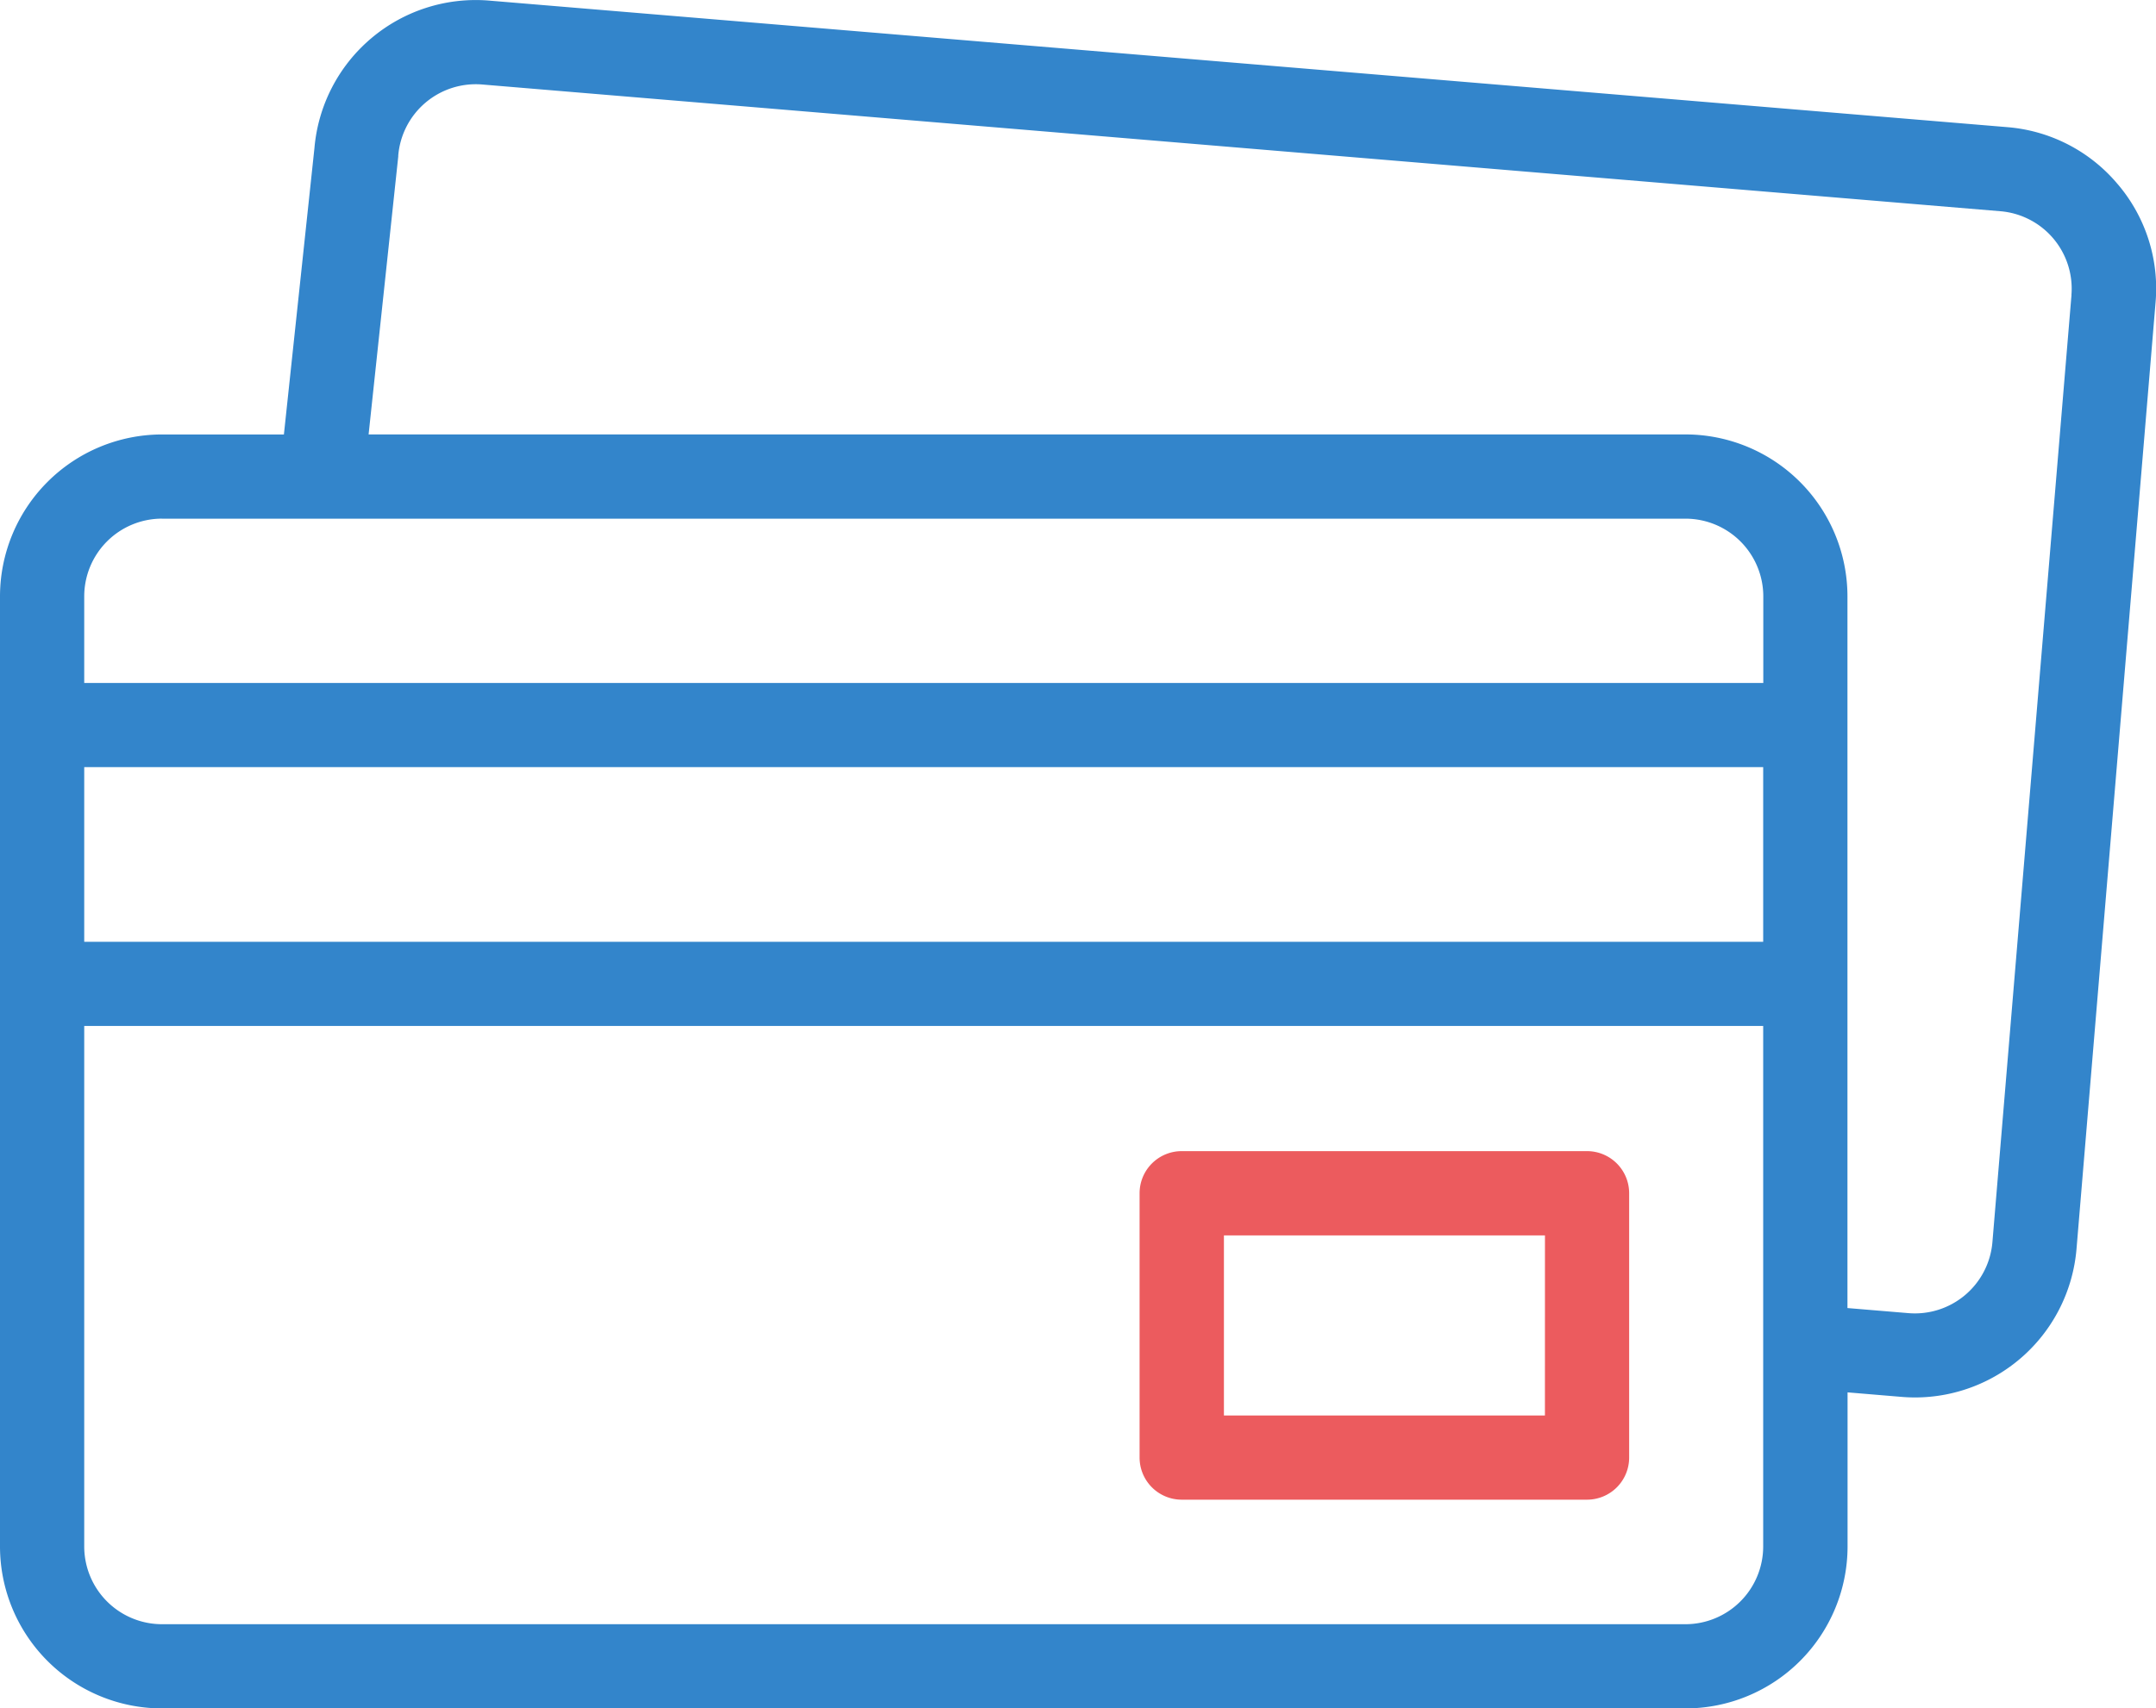 <svg xmlns="http://www.w3.org/2000/svg" width="60.562" height="48" viewBox="0 0 60.562 48"><g transform="translate(0 -53.099)"><path d="M59.485,58.272a4.519,4.519,0,0,0-3.094-1.6L13.743,53.116a4.548,4.548,0,0,0-4.91,4.14l-.858,8.05H4.549A4.554,4.554,0,0,0,0,69.854v26.7A4.554,4.554,0,0,0,4.549,101.1h42.8a4.554,4.554,0,0,0,4.549-4.549V92.22l1.519.127q.192.016.382.016a4.555,4.555,0,0,0,4.53-4.17l2.221-26.6a4.519,4.519,0,0,0-1.06-3.316Zm-54.937,9.4h42.8a2.186,2.186,0,0,1,2.183,2.183v2.433H2.366V69.854a2.185,2.185,0,0,1,2.183-2.183ZM2.366,74.652H49.528V79.56H2.366Zm44.98,24.082H4.549a2.185,2.185,0,0,1-2.183-2.183V81.925H49.528V96.551a2.186,2.186,0,0,1-2.183,2.183ZM58.188,61.391,55.967,88a2.185,2.185,0,0,1-2.357,1.994l-1.715-.143V69.854a4.554,4.554,0,0,0-4.549-4.549H10.354l.833-7.811c0-.009,0-.018,0-.027a2.185,2.185,0,0,1,2.357-1.994l42.648,3.561a2.183,2.183,0,0,1,1.994,2.357Z" fill="#3385cb"/><path d="M283.2,326.532H271.814a1.183,1.183,0,0,0-1.183,1.183v7.427a1.183,1.183,0,0,0,1.183,1.183H283.2a1.183,1.183,0,0,0,1.183-1.183v-7.427A1.183,1.183,0,0,0,283.2,326.532Zm-1.183,7.427H273V328.9h9.018Z" transform="translate(-238.62 -241.09)" fill="#ec5b5e"/></g></svg>